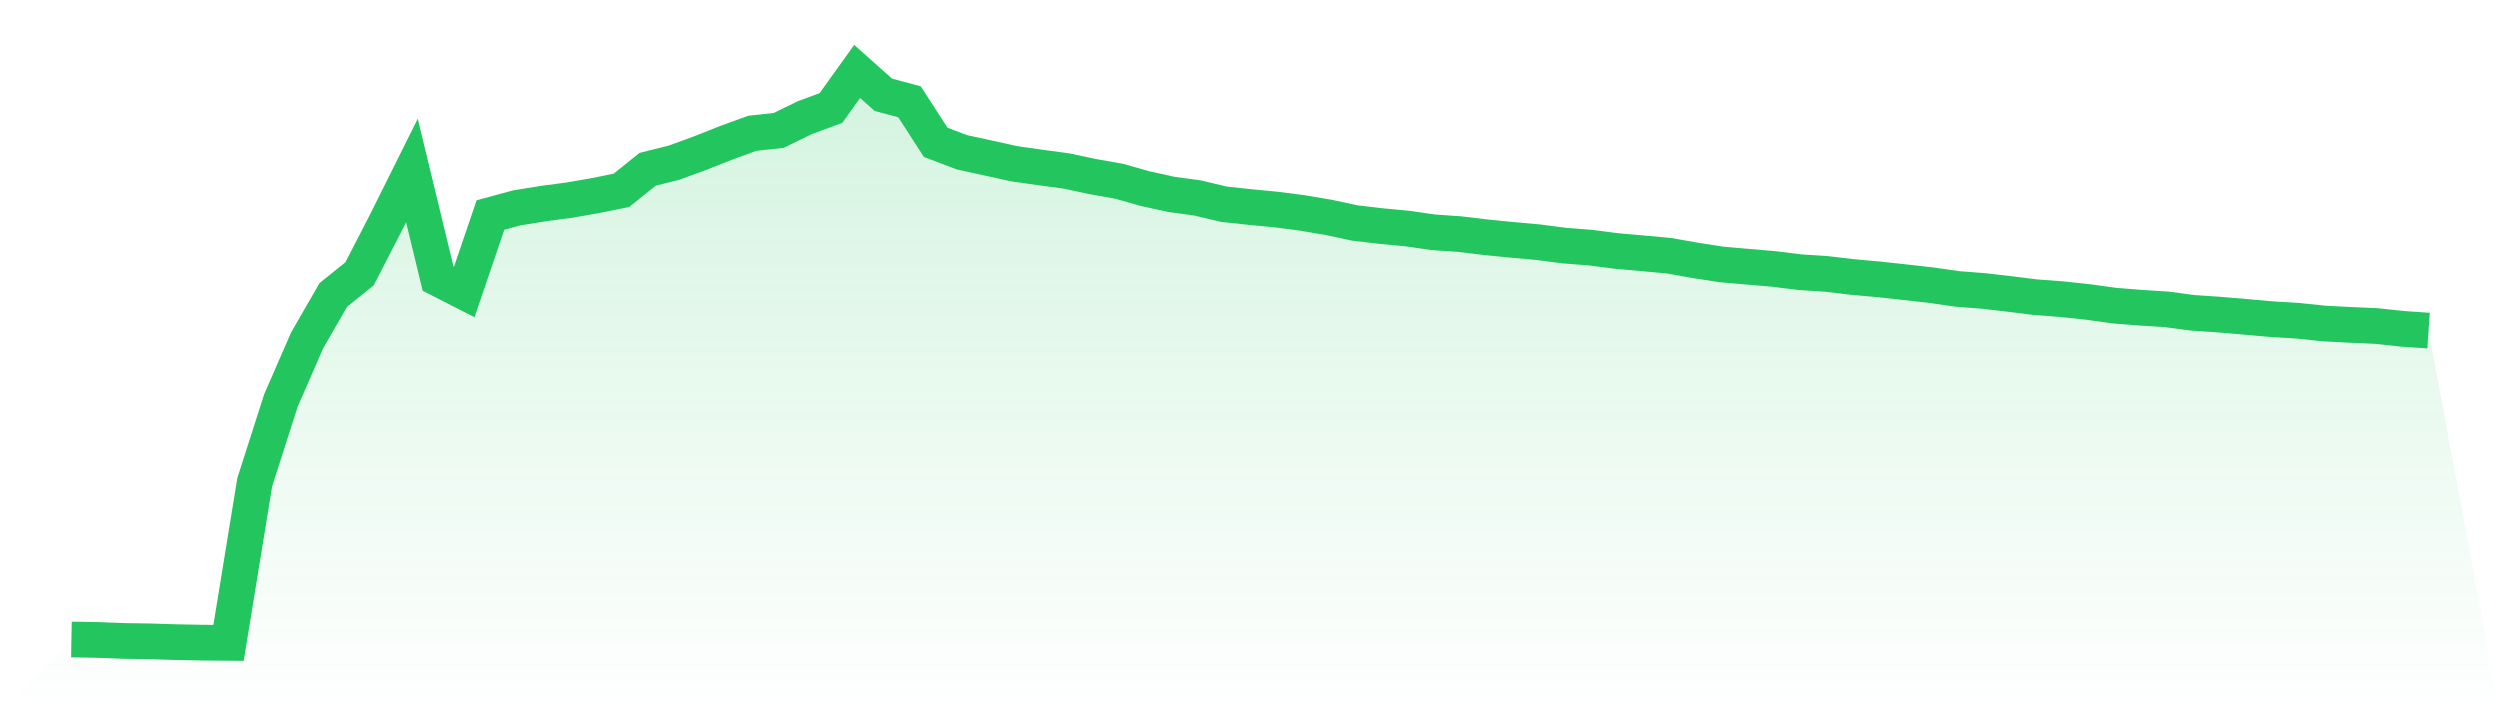 <svg viewBox="0 0 140 40" xmlns="http://www.w3.org/2000/svg">
<defs>
<linearGradient id="gradient" x1="0" x2="0" y1="0" y2="1">
<stop offset="0%" stop-color="#22c55e" stop-opacity="0.2"/>
<stop offset="100%" stop-color="#22c55e" stop-opacity="0"/>
</linearGradient>
</defs>
<path d="M4,35.811 L4,35.811 L5.467,35.837 L6.933,35.893 L8.4,35.915 L9.867,35.961 L11.333,35.988 L12.8,36 L14.267,27.001 L15.733,22.426 L17.2,19.062 L18.667,16.515 L20.133,15.336 L21.6,12.489 L23.067,9.546 L24.533,15.601 L26,16.35 L27.467,12.042 L28.933,11.642 L30.4,11.404 L31.867,11.209 L33.333,10.956 L34.8,10.657 L36.267,9.479 L37.733,9.114 L39.2,8.578 L40.667,7.998 L42.133,7.463 L43.6,7.306 L45.067,6.591 L46.533,6.049 L48,4 L49.467,5.308 L50.933,5.701 L52.4,7.971 L53.867,8.528 L55.333,8.846 L56.8,9.172 L58.267,9.379 L59.733,9.577 L61.2,9.89 L62.667,10.15 L64.133,10.564 L65.6,10.886 L67.067,11.087 L68.533,11.436 L70,11.594 L71.467,11.734 L72.933,11.925 L74.4,12.173 L75.867,12.487 L77.333,12.659 L78.8,12.798 L80.267,13.008 L81.733,13.11 L83.2,13.285 L84.667,13.431 L86.133,13.563 L87.6,13.754 L89.067,13.867 L90.533,14.057 L92,14.186 L93.467,14.321 L94.933,14.581 L96.4,14.808 L97.867,14.936 L99.333,15.061 L100.8,15.243 L102.267,15.337 L103.733,15.511 L105.2,15.643 L106.667,15.803 L108.133,15.967 L109.6,16.179 L111.067,16.292 L112.533,16.462 L114,16.645 L115.467,16.754 L116.933,16.91 L118.4,17.115 L119.867,17.231 L121.333,17.324 L122.8,17.519 L124.267,17.618 L125.733,17.742 L127.2,17.874 L128.667,17.961 L130.133,18.115 L131.6,18.192 L133.067,18.256 L134.533,18.413 L136,18.514 L140,40 L0,40 z" fill="url(#gradient)"/>
<path d="M4,35.811 L4,35.811 L5.467,35.837 L6.933,35.893 L8.4,35.915 L9.867,35.961 L11.333,35.988 L12.8,36 L14.267,27.001 L15.733,22.426 L17.2,19.062 L18.667,16.515 L20.133,15.336 L21.6,12.489 L23.067,9.546 L24.533,15.601 L26,16.35 L27.467,12.042 L28.933,11.642 L30.4,11.404 L31.867,11.209 L33.333,10.956 L34.8,10.657 L36.267,9.479 L37.733,9.114 L39.2,8.578 L40.667,7.998 L42.133,7.463 L43.6,7.306 L45.067,6.591 L46.533,6.049 L48,4 L49.467,5.308 L50.933,5.701 L52.4,7.971 L53.867,8.528 L55.333,8.846 L56.8,9.172 L58.267,9.379 L59.733,9.577 L61.2,9.89 L62.667,10.15 L64.133,10.564 L65.6,10.886 L67.067,11.087 L68.533,11.436 L70,11.594 L71.467,11.734 L72.933,11.925 L74.4,12.173 L75.867,12.487 L77.333,12.659 L78.8,12.798 L80.267,13.008 L81.733,13.11 L83.2,13.285 L84.667,13.431 L86.133,13.563 L87.6,13.754 L89.067,13.867 L90.533,14.057 L92,14.186 L93.467,14.321 L94.933,14.581 L96.4,14.808 L97.867,14.936 L99.333,15.061 L100.8,15.243 L102.267,15.337 L103.733,15.511 L105.2,15.643 L106.667,15.803 L108.133,15.967 L109.6,16.179 L111.067,16.292 L112.533,16.462 L114,16.645 L115.467,16.754 L116.933,16.91 L118.4,17.115 L119.867,17.231 L121.333,17.324 L122.8,17.519 L124.267,17.618 L125.733,17.742 L127.2,17.874 L128.667,17.961 L130.133,18.115 L131.6,18.192 L133.067,18.256 L134.533,18.413 L136,18.514" fill="none" stroke="#22c55e" stroke-width="2"/>
</svg>